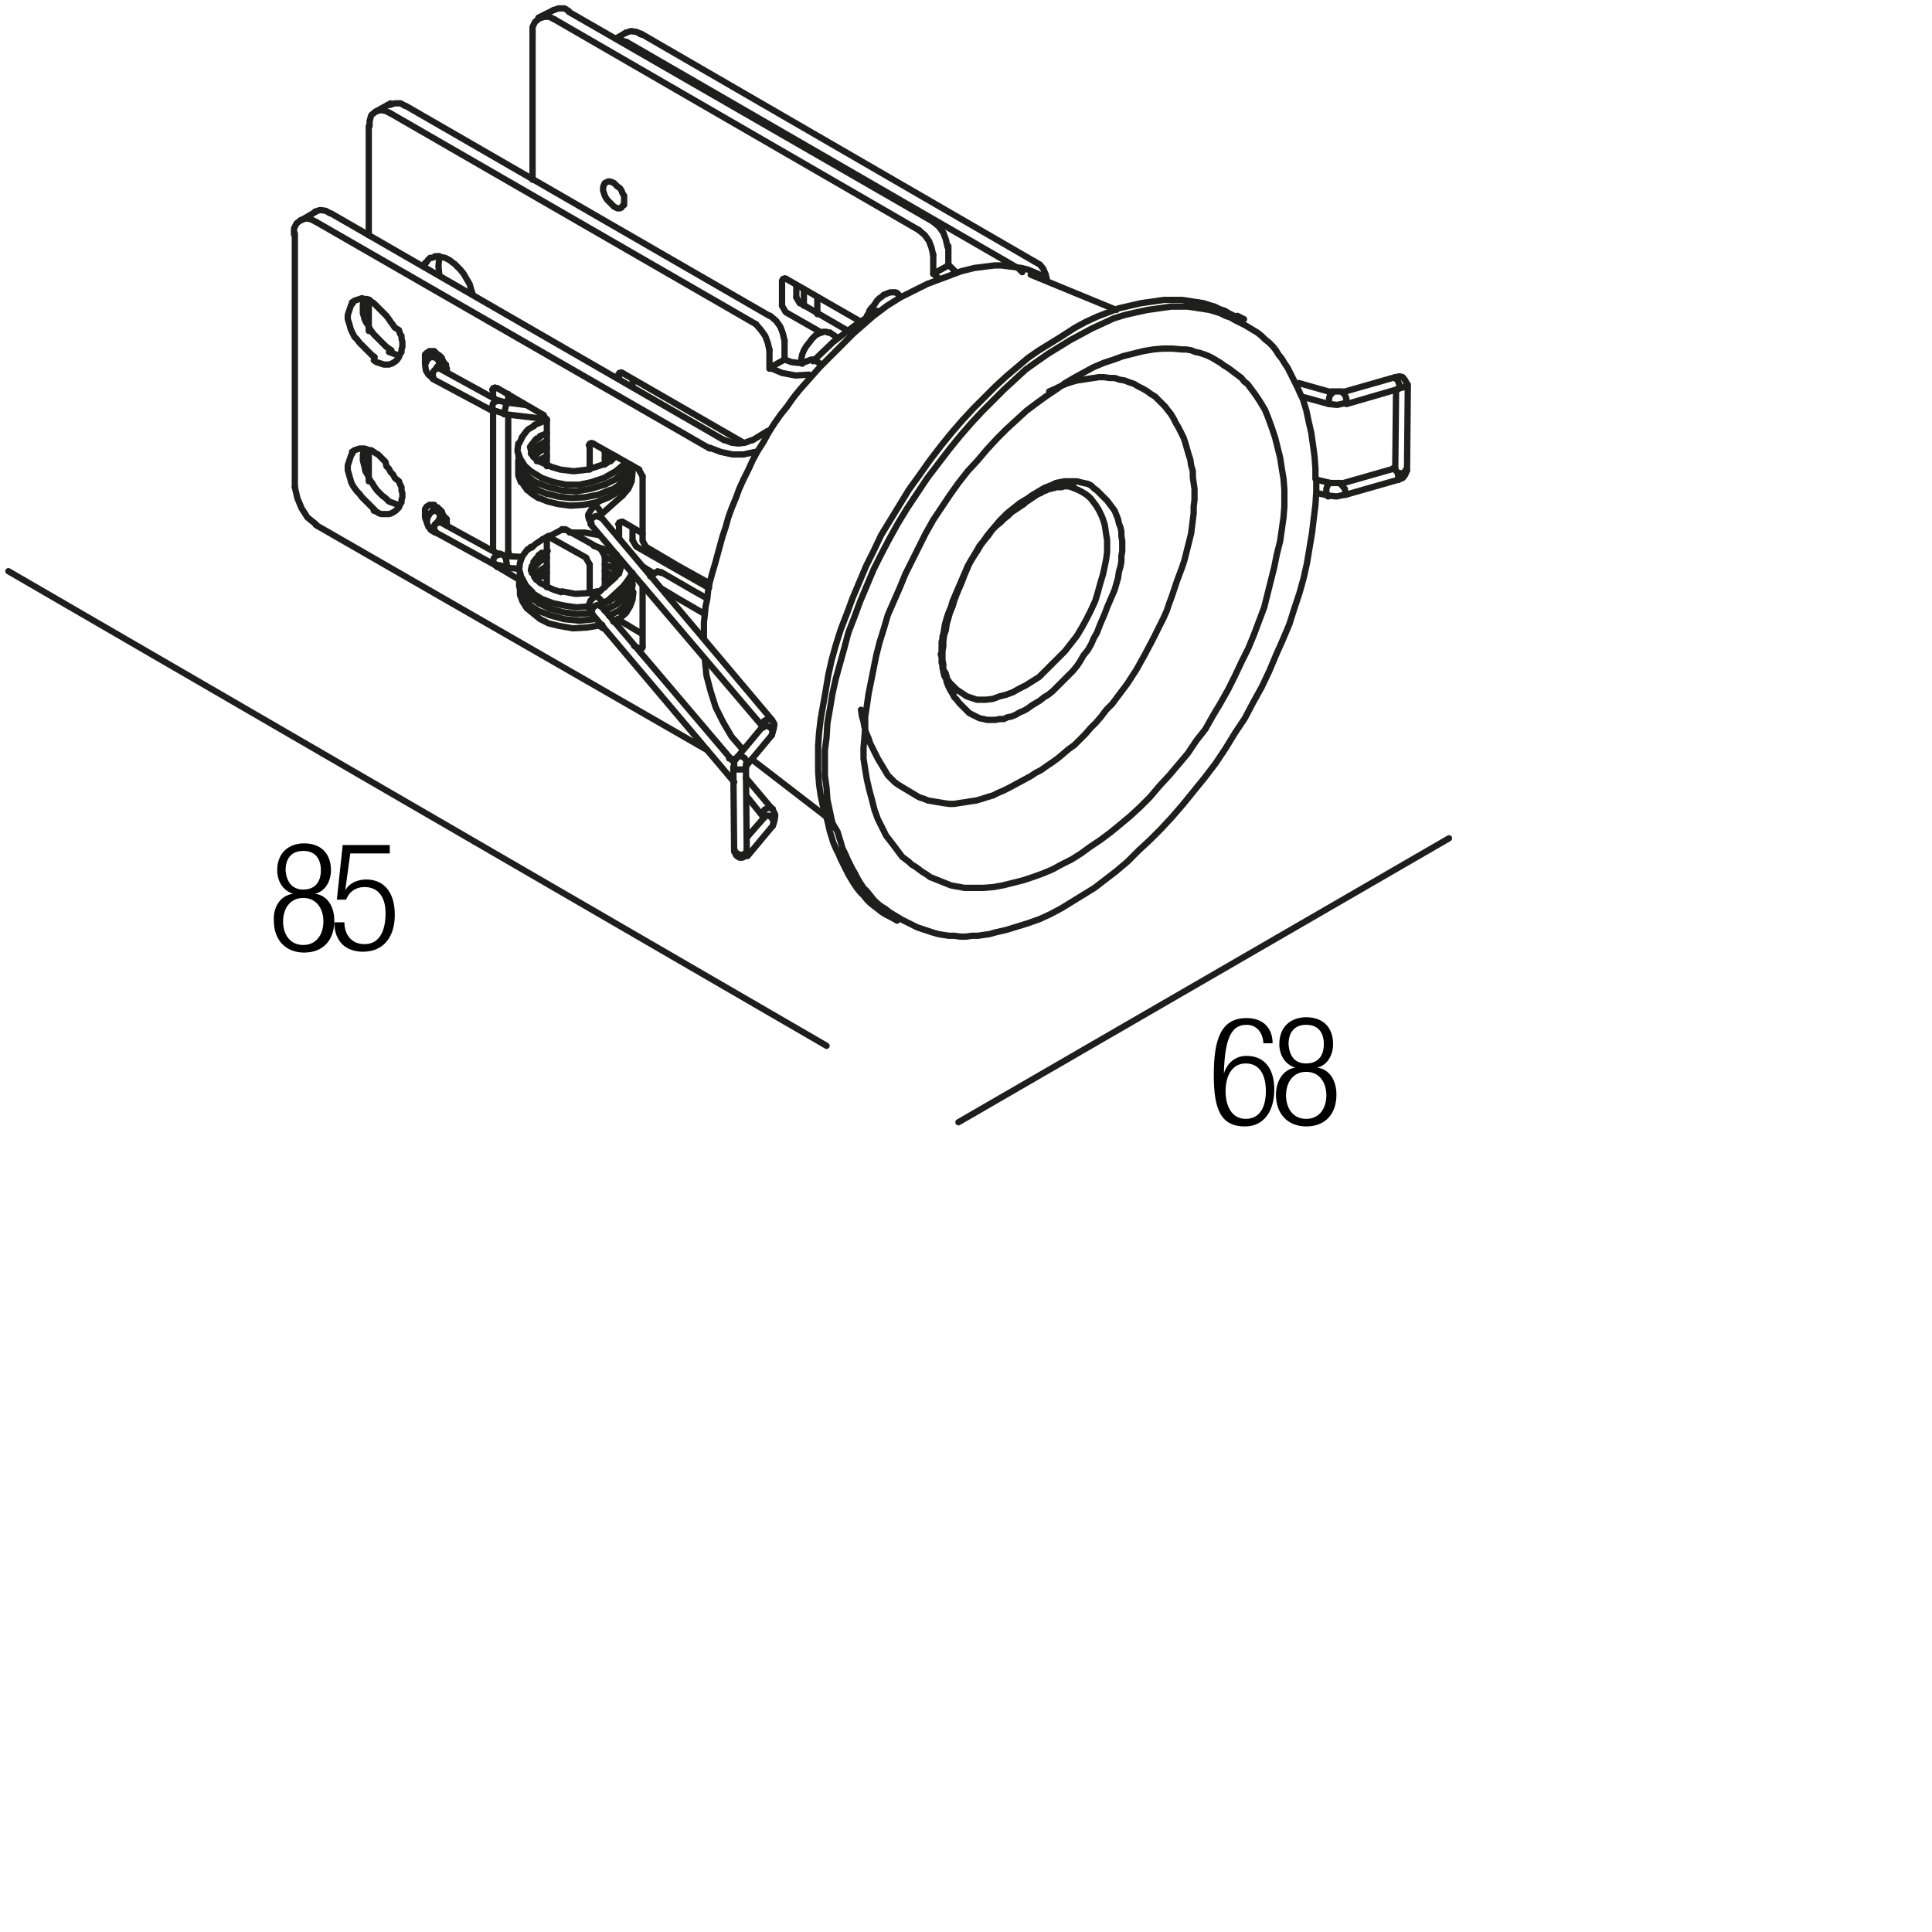 <?xml version="1.0" encoding="utf-8"?>
<!-- Generator: Adobe Illustrator 19.0.0, SVG Export Plug-In . SVG Version: 6.00 Build 0)  -->
<svg version="1.1" id="Livello_1" xmlns="http://www.w3.org/2000/svg" xmlns:xlink="http://www.w3.org/1999/xlink" x="0px" y="0px"
	 viewBox="0 0 230 230" enable-background="new 0 0 230 230" xml:space="preserve">
<g>
</g>
<g>
	<rect x="143.9" y="121" fill="none" width="47.3" height="36.7"/>
	<path d="M150.4,124.1c-0.1-1.2-0.8-2.1-2-2.1c-1.8,0-2.6,1.6-2.7,5.8l0,0c0.4-1.3,1.4-2.1,2.7-2.1c2.2,0,3.3,1.6,3.3,4
		c0,2.4-1.1,4.4-3.5,4.4c-2.9,0-3.7-2.1-3.7-6.1c0-4.2,0.8-6.8,3.9-6.8c2,0,3.1,1.2,3.1,3H150.4z M148.3,133.2
		c1.8,0,2.4-1.6,2.4-3.3s-0.6-3.3-2.4-3.3c-1.7,0-2.4,1.6-2.4,3.3S146.6,133.2,148.3,133.2z"/>
	<path d="M154.2,127.1L154.2,127.1c-1.3-0.4-1.9-1.6-1.9-2.8c0-2.1,1.4-3.2,3.2-3.2c1.9,0,3.2,1.1,3.2,3.2c0,1.2-0.6,2.5-1.9,2.8v0
		c1.6,0.2,2.3,1.7,2.3,3.2c0,2.4-1.4,3.8-3.6,3.8c-2.1,0-3.6-1.4-3.6-3.8C151.9,128.8,152.7,127.3,154.2,127.1z M155.5,133.2
		c1.6,0,2.4-1.3,2.4-2.8c0-1.5-0.8-2.8-2.4-2.8s-2.4,1.3-2.4,2.8C153.1,131.9,153.9,133.2,155.5,133.2z M155.5,126.6
		c1.4,0,2.1-0.9,2.1-2.3c0-1.4-0.7-2.3-2.1-2.3c-1.4,0-2.1,0.9-2.1,2.3C153.5,125.7,154.1,126.6,155.5,126.6z"/>
</g>
<g>
	<rect x="31.8" y="100.3" fill="none" width="47.3" height="36.7"/>
	<path d="M34.9,106.4L34.9,106.4c-1.3-0.4-1.9-1.6-1.9-2.8c0-2.1,1.4-3.2,3.2-3.2c1.9,0,3.2,1.1,3.2,3.2c0,1.2-0.6,2.5-1.9,2.8v0
		c1.6,0.2,2.3,1.7,2.3,3.2c0,2.4-1.4,3.8-3.6,3.8c-2.1,0-3.6-1.4-3.6-3.8C32.5,108.1,33.3,106.6,34.9,106.4z M36.1,112.5
		c1.6,0,2.4-1.3,2.4-2.8c0-1.5-0.8-2.8-2.4-2.8s-2.4,1.3-2.4,2.8C33.7,111.2,34.5,112.5,36.1,112.5z M36.1,105.9
		c1.4,0,2.1-0.9,2.1-2.3c0-1.4-0.7-2.3-2.1-2.3c-1.4,0-2.1,0.9-2.1,2.3C34.1,105,34.8,105.9,36.1,105.9z"/>
	<path d="M46.4,100.6v1h-4.7l-0.6,4.4l0,0c0.5-0.9,1.5-1.3,2.5-1.3c2,0,3.4,1.4,3.4,4.2c0,2.6-1.3,4.4-3.8,4.4c-2,0-3.4-1.2-3.4-3.5
		H41c0,1.4,0.8,2.6,2.4,2.6s2.5-1.3,2.5-3.7c0-1.8-0.8-3.1-2.5-3.1c-1,0-1.8,0.5-2.2,1.5h-1.1l0.7-6.5H46.4z"/>
</g>
<g>
	
		<line fill="none" stroke="#1E1E1C" stroke-width="0.75" stroke-linecap="round" stroke-linejoin="bevel" stroke-miterlimit="10" x1="95.5" y1="43.1" x2="95.5" y2="43.3"/>
	
		<path fill="none" stroke="#1E1E1C" stroke-width="0.75" stroke-linecap="round" stroke-linejoin="round" stroke-miterlimit="10" d="
		M98.8,39.6h-0.2l-0.2-0.1h-0.2h-0.2l-0.3,0.1l-0.4,0.2l-0.2,0.1L97,40l-0.3,0.3l-0.3,0.4L96,41.2l-0.3,0.5l-0.2,0.5l-0.1,0.5v0.3
		l-0.1,0.2 M106.8,34.9l-0.2-0.1h-0.2h-0.3H106l-0.3,0.1l-0.2,0.1l-0.3,0.1l-0.2,0.2l-0.3,0.2l-0.3,0.3l-0.2,0.3l-0.2,0.3l-0.3,0.3
		l-0.2,0.3l-0.1,0.3l-0.2,0.3"/>
	
		<path fill="none" stroke="#1E1E1C" stroke-width="0.75" stroke-linecap="round" stroke-linejoin="bevel" stroke-miterlimit="10" d="
		M76.3,4.1l-0.5-0.3l-0.7-0.1l-0.6,0.2 M74.6,5l-1-0.3"/>
	
		<path fill="none" stroke="#1E1E1C" stroke-width="0.75" stroke-linecap="round" stroke-linejoin="round" stroke-miterlimit="10" d="
		M123.1,31.1L76.3,4 M121.5,32.1L74.6,5 M97.3,37.4v-2 M95.7,36.4v-2"/>
	
		<polyline fill="none" stroke="#1E1E1C" stroke-width="0.75" stroke-linecap="round" stroke-linejoin="bevel" stroke-miterlimit="10" points="
		124.6,33.4 124.5,32.7 124.2,32 123.8,31.5 123.1,31.1 	"/>
	
		<path fill="none" stroke="#1E1E1C" stroke-width="0.75" stroke-linecap="round" stroke-linejoin="round" stroke-miterlimit="10" d="
		M89.6,52.4l1.8-1.1 M84.2,89.3L37.6,62.5"/>
	
		<polyline fill="none" stroke="#1E1E1C" stroke-width="0.75" stroke-linecap="round" stroke-linejoin="bevel" stroke-miterlimit="10" points="
		35.1,58 35.4,59.3 35.9,60.5 36.6,61.6 37.6,62.4 	"/>
	
		<line fill="none" stroke="#1E1E1C" stroke-width="0.75" stroke-linecap="round" stroke-linejoin="round" stroke-miterlimit="10" x1="35.1" y1="58" x2="35.1" y2="27.8"/>
	
		<path fill="none" stroke="#1E1E1C" stroke-width="0.75" stroke-linecap="round" stroke-linejoin="bevel" stroke-miterlimit="10" d="
		M37.6,26.4L37,26.1L36.4,26l-0.6,0.2l-0.5,0.4l-0.3,0.6v0.7 M39.3,25.4l-0.5-0.3l-0.7-0.1l-0.6,0.2"/>
	
		<path fill="none" stroke="#1E1E1C" stroke-width="0.75" stroke-linecap="round" stroke-linejoin="round" stroke-miterlimit="10" d="
		M39.4,25.4l46.8,27 M37.6,26.4l46.9,27 M59.1,67.4l2.7,1.6 M65.1,69.9v-5.6 M65.5,64l4.3,2.4 M70.2,67.2v3.4 M71.5,74.6l0.3,0.2
		 M75.5,76.9l0.6,0.3 M76.5,77v-7.3 M78.8,70.1l2,1.2l3.1,1.8 M84.4,69.4l-3.6-2l-3.9-2.3 M76.5,64.3v-7.6 M76.1,55.9l-5.5-3.1
		 M70.2,53.1v2.8 M65.1,55.5v-5.4 M64.7,49.4l-5.5-3.2 M58.7,46.4v0.8 M58.7,49v16.5 M78.7,68.1l3.8,2.2l1.6,0.9 M72,53.6v1.7
		 M60.5,46.9v0.9 M60.5,49.4v16.4 M64.5,68.5l0.6,0.3 M67.3,63l4.3,2.4 M72,66.2v3.7 M73.5,73.7l3,1.8"/>
	
		<line fill="none" stroke="#1E1E1C" stroke-width="0.75" stroke-linecap="round" stroke-linejoin="bevel" stroke-miterlimit="10" x1="46.3" y1="59.7" x2="47.4" y2="60.1"/>
	
		<path fill="none" stroke="#1E1E1C" stroke-width="0.75" stroke-linecap="round" stroke-linejoin="round" stroke-miterlimit="10" d="
		M43.4,53.4l-0.1,0.3l-0.1,0.4v0.3v0.4l0.1,0.4l0.1,0.4l0.1,0.5l0.3,0.5l0.2,0.5l0.3,0.4l0.3,0.5l0.3,0.4l0.3,0.3l0.3,0.3l0.4,0.3
		l0.3,0.3 M44.5,60.8l0.3,0.1l0.3,0.2l0.3,0.1h0.3h0.3h0.3l0.3-0.1l0.2-0.1l0.3-0.2l0.2-0.2l0.2-0.2l0.1-0.3l0.2-0.3v-0.3l0.1-0.3
		V59v-0.3l-0.1-0.3V58l-0.2-0.4l-0.1-0.3L47,56.9l-0.2-0.4l-0.3-0.3l-0.2-0.4l-0.3-0.3L45.9,55l-0.3-0.3l-0.3-0.3l-0.3-0.3L44.8,54
		l-0.3-0.2l-0.3-0.2L44,53.6l-0.3-0.1l-0.3-0.1h-0.3h-0.3l-0.3,0.1l-0.3,0.1l-0.3,0.2L42,53.9l-0.2,0.3l-0.1,0.3l-0.1,0.3l-0.1,0.3
		l-0.1,0.3v0.3v0.3l0.1,0.3l0.1,0.4l0.1,0.3l0.1,0.4l0.2,0.4l0.2,0.3l0.3,0.4l0.3,0.3l0.3,0.4l0.3,0.3l0.3,0.3l0.3,0.3l0.3,0.3
		l0.3,0.3L44.5,60.8z"/>
	
		<line fill="none" stroke="#1E1E1C" stroke-width="0.75" stroke-linecap="round" stroke-linejoin="bevel" stroke-miterlimit="10" x1="53" y1="61.6" x2="53.2" y2="61.8"/>
	
		<polyline fill="none" stroke="#1E1E1C" stroke-width="0.75" stroke-linecap="round" stroke-linejoin="round" stroke-miterlimit="10" points="
		53.2,62.6 53.2,62.5 53.2,62.2 53.1,61.9 52.9,61.6 52.7,61.2 52.6,60.9 52.3,60.6 52.1,60.5 51.8,60.3 51.7,60.1 51.4,60.1 
		51.1,60.1 51,60.2 50.8,60.3 50.6,60.6 50.6,60.7 50.6,61.1 50.6,61.2 50.6,61.5 50.6,61.6 50.7,61.9 	"/>
	
		<line fill="none" stroke="#1E1E1C" stroke-width="0.75" stroke-linecap="round" stroke-linejoin="bevel" stroke-miterlimit="10" x1="46.3" y1="41.9" x2="47.4" y2="42.3"/>
	
		<path fill="none" stroke="#1E1E1C" stroke-width="0.75" stroke-linecap="round" stroke-linejoin="round" stroke-miterlimit="10" d="
		M43.4,35.6l-0.1,0.3l-0.1,0.3v0.3v0.3V37v0.3l0.1,0.3l0.1,0.4l0.2,0.4l0.2,0.3l0.2,0.4l0.2,0.3l0.3,0.4l0.3,0.3l0.3,0.3l0.3,0.3
		l0.3,0.3l0.3,0.3l0.3,0.2l0.3,0.2 M44.5,42.9l0.3,0.2l0.3,0.1l0.3,0.1l0.3,0.1h0.3h0.3l0.3-0.1l0.2-0.1l0.3-0.2l0.2-0.2l0.2-0.3
		l0.1-0.3l0.2-0.3v-0.3l0.1-0.3v-0.3v-0.3l-0.1-0.4v-0.3l-0.2-0.3l-0.1-0.4L47,39l-0.2-0.3l-0.3-0.4l-0.2-0.3l-0.3-0.4l-0.3-0.3
		l-0.3-0.3l-0.3-0.3l-0.3-0.3l-0.3-0.3l-0.3-0.2l-0.3-0.1L44,35.7l-0.3-0.1h-0.3l-0.3-0.1l-0.3,0.1l-0.3,0.1l-0.3,0.1l-0.3,0.2
		L42,36.1l-0.2,0.2l-0.1,0.3l-0.1,0.3l-0.1,0.3l-0.1,0.3v0.3V38l0.1,0.3l0.1,0.3l0.1,0.4l0.1,0.3l0.2,0.4l0.2,0.4l0.3,0.3l0.3,0.4
		l0.3,0.3l0.3,0.3l0.3,0.3l0.3,0.3l0.3,0.3l0.3,0.2L44.5,42.9z"/>
	
		<line fill="none" stroke="#1E1E1C" stroke-width="0.75" stroke-linecap="round" stroke-linejoin="bevel" stroke-miterlimit="10" x1="52.8" y1="43.2" x2="53.1" y2="43.4"/>
	
		<polyline fill="none" stroke="#1E1E1C" stroke-width="0.75" stroke-linecap="round" stroke-linejoin="round" stroke-miterlimit="10" points="
		53.2,44.3 53.2,44.2 53.2,43.9 53.1,43.6 52.9,43.3 52.7,42.9 52.6,42.6 52.3,42.3 52.1,42.2 51.8,42 51.7,41.8 51.4,41.8 
		51.1,41.8 51,41.9 50.8,42 50.6,42.2 50.6,42.4 50.6,42.7 50.6,43 50.6,43.3 	"/>
	
		<path fill="none" stroke="#1E1E1C" stroke-width="0.75" stroke-linecap="round" stroke-linejoin="bevel" stroke-miterlimit="10" d="
		M78.7,68.2l-0.3-0.1 M76.1,77.2l0.3,0.1l0.1-0.3 M72,66.2l-0.4-0.7 M70.2,67.2l-0.4-0.7 M67.2,63.1L66.9,63 M65.5,64l-0.3-0.1
		l-0.2,0.3 M60.5,65.7l0.2,0.5 M59,67.3l0.2,0.2 M59.1,46.2l-0.3-0.1l-0.2,0.3 M65.1,50.1l-0.4-0.7 M70.6,52.8l-0.3-0.1l-0.2,0.3
		 M76.5,56.7L76.1,56 M76.5,64.4l0.4,0.7 M86.3,52.4l0.8,0.3l0.8,0.1l0.8-0.1l0.8-0.3 M86.8,90.3l0.8,0.1 M84.5,53.3l1.3,0.5
		l1.4,0.3h1.3l1.4-0.3 M121.7,32.4l-0.3-0.3 M112.8,29.4l-0.2-0.9l-0.3-0.8l-0.5-0.7l-0.7-0.6 M111.1,30.4l-0.2-0.9l-0.3-0.8
		l-0.5-0.7l-0.7-0.6"/>
	
		<path fill="none" stroke="#1E1E1C" stroke-width="0.75" stroke-linecap="round" stroke-linejoin="round" stroke-miterlimit="10" d="
		M111.1,26.4l-43.4-25 M109.4,27.4L66,2.3"/>
	
		<path fill="none" stroke="#1E1E1C" stroke-width="0.75" stroke-linecap="round" stroke-linejoin="bevel" stroke-miterlimit="10" d="
		M67.7,1.3l-0.5-0.3L66.5,1l-0.6,0.2 M66,2.3l-0.6-0.3L64.8,2l-0.6,0.2l-0.5,0.4l-0.3,0.6v0.7"/>
	
		<path fill="none" stroke="#1E1E1C" stroke-width="0.75" stroke-linecap="round" stroke-linejoin="round" stroke-miterlimit="10" d="
		M63.4,3.8v17.6 M100.8,39.3l-5.5-3.2 M94.8,35.4v-1.4 M97.8,39.6l-4.2-2.4 M93.1,36.4v-2.9 M93.6,33.2l8.7,5 M71.8,22.5v-0.2
		l0.1-0.3l0.1-0.2l0.2-0.1l0.2-0.1h0.2l0.3,0.1l0.2,0.1l0.2,0.2l0.2,0.2l0.3,0.2l0.2,0.3l0.1,0.3l0.2,0.3v0.3v0.3v0.2v0.3l-0.2,0.1
		l-0.1,0.2l-0.2,0.1h-0.3l-0.2-0.1l-0.2-0.1l-0.2-0.2L72.5,24l-0.2-0.2l-0.2-0.3L72,23.3L71.9,23l-0.1-0.3V22.5z M111.1,32.6l1.8-1
		v-2.3 M111.1,32.6v-2.3"/>
	
		<path fill="none" stroke="#1E1E1C" stroke-width="0.75" stroke-linecap="round" stroke-linejoin="bevel" stroke-miterlimit="10" d="
		M93.6,33.2l-0.3-0.1l-0.2,0.3 M93.1,36.4l0.4,0.7 M94.8,35.4l0.4,0.7"/>
	
		<path fill="none" stroke="#1E1E1C" stroke-width="0.75" stroke-linecap="round" stroke-linejoin="round" stroke-miterlimit="10" d="
		M43.9,57.3v-3.7 M43.9,39.4v-3.7 M43.9,28V15"/>
	
		<path fill="none" stroke="#1E1E1C" stroke-width="0.75" stroke-linecap="round" stroke-linejoin="bevel" stroke-miterlimit="10" d="
		M46.5,13.5l-0.6-0.3l-0.6-0.1l-0.6,0.2l-0.5,0.4L44,14.4V15 M48.2,12.6l-0.5-0.3L47,12.3l-0.6,0.2"/>
	
		<path fill="none" stroke="#1E1E1C" stroke-width="0.75" stroke-linecap="round" stroke-linejoin="round" stroke-miterlimit="10" d="
		M46.5,13.5L90,38.6 M48.3,12.6l43.3,25"/>
	
		<path fill="none" stroke="#1E1E1C" stroke-width="0.75" stroke-linecap="round" stroke-linejoin="bevel" stroke-miterlimit="10" d="
		M91.6,41.7l-0.2-0.9l-0.3-0.8l-0.5-0.7L90,38.6 M93.4,40.6l-0.2-0.9l-0.3-0.8l-0.5-0.7l-0.7-0.6"/>
	
		<path fill="none" stroke="#1E1E1C" stroke-width="0.75" stroke-linecap="round" stroke-linejoin="round" stroke-miterlimit="10" d="
		M91.6,43.8l1.8-1v-2.3 M91.6,41.6v2.3"/>
	
		<polyline fill="none" stroke="#1E1E1C" stroke-width="0.75" stroke-linecap="round" stroke-linejoin="bevel" stroke-miterlimit="10" points="
		52.3,30.5 52.2,31.7 52.3,32.8 	"/>
	
		<polyline fill="none" stroke="#1E1E1C" stroke-width="0.75" stroke-linecap="round" stroke-linejoin="round" stroke-miterlimit="10" points="
		56.3,35.1 56.1,34.5 55.9,33.8 55.6,33.3 55.2,32.6 54.8,32.1 54.3,31.6 54.1,31.4 53.8,31.2 53.7,31.1 53.4,30.9 53,30.7 
		52.5,30.6 52.2,30.5 52.1,30.5 51.8,30.5 51.7,30.6 51.4,30.7 51.2,30.7 51.1,30.8 50.9,31 50.8,31.2 50.6,31.3 50.6,31.6 
		50.5,31.7 	"/>
	
		<path fill="none" stroke="#1E1E1C" stroke-width="0.75" stroke-linecap="round" stroke-linejoin="bevel" stroke-miterlimit="10" d="
		M74.1,44.4l-0.3-0.1l-0.2,0.3 M75.3,64.3l0.4,0.7 M74.1,62.2l-0.3-0.1l-0.2,0.3 M104.4,37l-2.7,1.8l-2.5,1.9l-2.4,2.3"/>
	
		<path fill="none" stroke="#1E1E1C" stroke-width="0.75" stroke-linecap="round" stroke-linejoin="round" stroke-miterlimit="10" d="
		M96.8,42.8l0.7,0.4 M76.5,63.5l-2.4-1.4 M73.7,62.3v1.8 M76.6,67.5l1.3,0.8 M88.5,52.7l-14.4-8.3 M73.7,44.7v0.4 M75.3,62.8v1.5
		 M75.8,65.1l8.6,4.9 M75.3,45.1v1"/>
	
		<path fill="none" stroke="#1E1E1C" stroke-width="0.75" stroke-linecap="round" stroke-linejoin="bevel" stroke-miterlimit="10" d="
		M91.7,43.8l1.4,0.6l1.6,0.3l1.6-0.1 M93.4,42.8l0.8,0.3l0.8,0.1l0.8-0.1l0.8-0.3"/>
	
		<line fill="none" stroke="#1E1E1C" stroke-width="0.75" stroke-linecap="round" stroke-linejoin="round" stroke-miterlimit="10" x1="111.6" y1="33" x2="111.1" y2="32.6"/>
	
		<path fill="none" stroke="#1E1E1C" stroke-width="0.75" stroke-linecap="round" stroke-linejoin="bevel" stroke-miterlimit="10" d="
		M113.7,32.3l-0.8-0.8 M52.2,62l0.2-0.5l-0.1-0.4l-0.4-0.3 M51.9,60.8h-0.4 M52.3,62.2l-0.3,0.1 M52,62.2l-0.3,0.3L51.7,63l0.2,0.4
		 M59.5,66l-0.3,0.1 M59.1,66.1l-0.3,0.3l-0.1,0.4l0.2,0.4"/>
	
		<line fill="none" stroke="#1E1E1C" stroke-width="0.75" stroke-linecap="round" stroke-linejoin="round" stroke-miterlimit="10" x1="60.1" y1="66.3" x2="60.2" y2="66.2"/>
	
		<path fill="none" stroke="#1E1E1C" stroke-width="0.75" stroke-linecap="round" stroke-linejoin="bevel" stroke-miterlimit="10" d="
		M60.2,66.3l0.2,1.3 M73.4,66l0.1,0.3 M71.6,72.2l0.1-0.4l-0.2-0.4l-0.3-0.3l-0.4-0.1 M70.7,71.1L70.7,71.1 M71.5,72.2l-0.3-0.2
		l-0.3,0.1l-0.3,0.2 M70.6,72.4l-0.2,0.3l0.1,0.4 M92,96.3l-0.3-0.2l-0.3,0.1L91,96.4 M91,96.4l-0.2,0.4l0.1,0.4 M92,98.3l0.1-0.5
		l-0.2-0.4l-0.3-0.3H91"/>
	
		<line fill="none" stroke="#1E1E1C" stroke-width="0.75" stroke-linecap="round" stroke-linejoin="round" stroke-miterlimit="10" x1="91" y1="97.3" x2="91" y2="97.3"/>
	
		<path fill="none" stroke="#1E1E1C" stroke-width="0.75" stroke-linecap="round" stroke-linejoin="bevel" stroke-miterlimit="10" d="
		M91.1,97.2L91,97.3 M88.9,101.9l0.2-0.4l-0.2-0.4 M87.5,101.4l0.4,0.3l0.5,0.1l0.4-0.3"/>
	
		<polyline fill="none" stroke="#1E1E1C" stroke-width="0.75" stroke-linecap="round" stroke-linejoin="round" stroke-miterlimit="10" points="
		88.8,91.2 88.8,91.3 88.8,91.4 88.8,91.5 88.7,91.5 88.7,91.6 88.6,91.6 88.5,91.6 88.5,91.6 88.4,91.6 88.4,91.6 88.3,91.6 
		88.2,91.6 88.1,91.6 88,91.6 87.9,91.6 87.9,91.6 87.8,91.6 87.7,91.6 87.7,91.6 87.6,91.6 87.5,91.6 87.5,91.5 87.4,91.5 
		87.4,91.4 87.4,91.4 87.4,91.3 	"/>
	
		<path fill="none" stroke="#1E1E1C" stroke-width="0.75" stroke-linecap="round" stroke-linejoin="bevel" stroke-miterlimit="10" d="
		M88.8,91l0.1-0.4l-0.3-0.4L88.2,90l-0.4,0.1 M91.9,87.5L92,87l-0.3-0.4l-0.4-0.2l-0.4,0.1 M90.9,86.6L90.9,86.6 M91.9,85.8
		l-0.4-0.2L91,85.8l-0.3,0.3l0.1,0.4 M71.4,61.6L71,61.4l-0.4,0.2l-0.3,0.3l0.1,0.4 M71.4,61.4l0.1-0.4l-0.2-0.4L71,60.3h-0.5
		 M60.3,48l-0.3,1.3 M59.4,47.7L59,47.8L58.7,48l-0.1,0.4l0.1,0.4 M52.3,43.8l-0.4,0.1l-0.3,0.3l-0.1,0.4l0.1,0.4 M52.2,43.7
		l0.1-0.4l-0.1-0.4l-0.3-0.3l-0.4-0.1"/>
	
		<path fill="none" stroke="#1E1E1C" stroke-width="0.75" stroke-linecap="round" stroke-linejoin="round" stroke-miterlimit="10" d="
		M158.4,57.5L158.4,57.5h-0.2v0.1l-0.1,0.1l-0.1,0.2l-0.1,0.3v0.3v0.3l0.1,0.1v0.1l0.1,0.1 M159.6,57.6L159.6,57.6"/>
	
		<path fill="none" stroke="#1E1E1C" stroke-width="0.75" stroke-linecap="round" stroke-linejoin="bevel" stroke-miterlimit="10" d="
		M160.2,58.9l-0.1-0.7l-0.5-0.6 M166.5,57.1l-0.1-0.8l-0.5-0.6 M166.7,56.4l0.4-0.1l0.3-0.4 M166.6,46.2l0.6-0.1l0.3-0.4
		 M166.5,46.3l0.1-0.5l-0.2-0.5l-0.3-0.3 M160.2,48l0.1-0.5l-0.2-0.5l-0.3-0.3 M158.6,46.8l-0.3,0.3l-0.1,0.5l0.1,0.5 M83.9,78.4
		l0.2,2l0.5,1.9l0.6,1.9l0.9,1.8l1,1.7l1.3,1.5"/>
	
		<path fill="none" stroke="#1E1E1C" stroke-width="0.75" stroke-linecap="round" stroke-linejoin="round" stroke-miterlimit="10" d="
		M83.8,76v-0.2V75v-0.9l0.1-0.9l0.1-1l0.2-0.9l0.1-1l0.2-1l0.3-1.1l0.3-1l0.3-1.1l0.3-1.1l0.3-1.1l0.4-1.2l0.3-1.1l0.4-1.1l0.5-1.2
		l0.4-1.1l0.5-1.1l0.6-1.2l0.5-1.1l0.6-1.1l0.7-1.1l0.6-1.1l0.7-1.1l0.7-1l0.8-1l0.7-1l0.8-1l0.8-0.9l0.8-0.9l0.8-0.9l0.8-0.8
		l0.8-0.8l0.8-0.8l0.8-0.8l0.8-0.8l0.8-0.7l0.8-0.7l0.8-0.7l0.8-0.6l0.8-0.6l0.8-0.5l0.8-0.5l0.8-0.4l0.8-0.4l0.8-0.4l0.8-0.4
		l0.8-0.3l0.8-0.3l0.8-0.3l0.8-0.3l0.8-0.3l0.8-0.2l0.8-0.2l0.8-0.1l0.8-0.1l0.8-0.1h0.8l0.8,0.1l0.8,0.1l0.8,0.1l0.8,0.2l0.7,0.3
		l0.7,0.3 M106.1,109.2l-0.6-0.3l-0.5-0.3l-0.5-0.4l-0.4-0.3l-0.5-0.4l-0.4-0.4l-0.4-0.5l-0.4-0.4l-0.4-0.5l-0.4-0.6l-0.3-0.5
		l-0.3-0.5l-0.3-0.6l-0.3-0.6l-0.3-0.6l-0.3-0.7l-0.3-0.6l-0.3-0.7l-0.4-1.3l-0.3-1.3L98,96.1l-0.3-1.4l-0.2-1.4l-0.1-1.5v-1.4v-1.6
		l0.1-1.5l0.2-1.7l0.3-1.7l0.3-1.7l0.3-1.8l0.4-1.8l0.5-1.8l0.6-1.9l0.7-1.8l0.7-1.9l0.8-1.9l0.8-1.9l0.9-1.8l0.9-1.9l1.1-1.8
		l1.1-1.8l1.1-1.8l1.3-1.8l1.2-1.7l1.3-1.7l1.3-1.6l1.3-1.5l1.3-1.4l1.3-1.3l1.3-1.3l1.3-1.2l1.3-1.1l1.3-1.1l1.3-0.9l1.3-0.8
		l1.3-0.8L128,39l1.3-0.7l1.3-0.6l1.3-0.5l1.3-0.5l1.3-0.3l1.3-0.3l0.7-0.1l0.7-0.1l0.7-0.1l0.7-0.1h0.7h0.7h0.7l0.7,0.1l0.6,0.1
		l0.7,0.1l0.6,0.1l0.6,0.2l0.7,0.2l0.6,0.3l0.6,0.2l0.5,0.3l0.6,0.3l0.5,0.3 M156.7,57v1.5l-0.1,1.6l-0.2,1.6l-0.2,1.7l-0.3,1.8
		l-0.3,1.8l-0.4,1.8l-0.5,1.8l-0.6,1.8l-0.6,1.9l-0.8,1.9l-0.8,1.8l-0.8,1.9l-0.9,1.9l-1,1.8l-1,1.9l-1.2,1.8l-1.1,1.8l-1.2,1.8
		l-1.3,1.7l-1.3,1.6l-1.3,1.6l-1.3,1.5l-1.3,1.4l-1.3,1.3l-1.4,1.3l-1.3,1.3l-1.3,1.1l-1.3,1l-1.3,1l-1.3,0.8l-1.3,0.8l-1.3,0.8
		l-1.3,0.7l-1.3,0.6l-1.4,0.5l-1.3,0.4l-1.3,0.4l-1.3,0.3l-0.7,0.2l-0.7,0.1l-0.7,0.1h-0.7l-0.7,0.1h-0.7l-0.7-0.1h-0.6l-0.7-0.1
		l-0.6-0.1l-0.7-0.2l-0.6-0.2l-0.6-0.2l-0.6-0.2l-0.6-0.3l-0.6-0.3l-0.6-0.3l-0.5-0.3l-0.5-0.3l-0.5-0.3l-0.5-0.4l-0.5-0.3l-0.5-0.4
		l-0.4-0.4l-0.4-0.5l-0.4-0.5l-0.4-0.4l-0.4-0.6l-0.3-0.5l-0.3-0.6l-0.3-0.5l-0.3-0.6l-0.3-0.6l-0.3-0.7l-0.3-0.6l-0.2-0.7l-0.4-1.3
		L99.1,98l-0.3-1.4l-0.3-1.4l-0.1-1.4l-0.2-1.5v-1.5v-1.5l0.2-1.5l0.1-1.7l0.3-1.7l0.3-1.8l0.4-1.8L100,79l0.5-1.8l0.5-1.9l0.7-1.8
		l0.7-1.9l0.8-1.9l0.8-1.9l0.9-1.8l1-1.9l1-1.8l1.1-1.8l1.2-1.8l1.2-1.8l1.3-1.7l1.3-1.7l1.3-1.6l1.3-1.5l1.3-1.4l1.3-1.3l1.3-1.3
		l1.3-1.2l1.3-1.2l1.4-1l1.3-0.9l1.3-0.8l1.3-0.8l1.3-0.7l1.3-0.7l1.3-0.6l1.3-0.6l1.3-0.4l1.3-0.3l1.4-0.3l0.7-0.1l0.7-0.1l0.7-0.1
		l0.7-0.1h0.7h0.6h0.7l0.7,0.1l0.6,0.1l0.7,0.1l0.6,0.1l0.7,0.2l0.6,0.2l0.6,0.3l0.6,0.2l0.5,0.3l0.6,0.3l0.6,0.3l0.5,0.3l0.5,0.3
		l0.5,0.3l0.5,0.4l0.4,0.4l0.5,0.4l0.4,0.4l0.4,0.5l0.3,0.5l0.4,0.5l0.3,0.5l0.4,0.6l0.3,0.6l0.3,0.6l0.3,0.6l0.3,0.6l0.3,0.7
		l0.3,0.6l0.4,1.3l0.3,1.4l0.3,1.3l0.2,1.4l0.2,1.5l0.1,1.4V57z M133.6,65v0.6l-0.1,0.6v0.6l-0.1,0.6l-0.2,0.7l-0.1,0.7l-0.2,0.7
		l-0.2,0.7l-0.3,0.7l-0.3,0.7l-0.3,0.7l-0.3,0.8l-0.3,0.7l-0.3,0.7l-0.3,0.8l-0.4,0.7l-0.3,0.7l-0.4,0.7l-0.5,0.6l-0.4,0.7l-0.4,0.6
		l-0.5,0.6l-0.5,0.5l-0.5,0.5l-0.5,0.5l-0.5,0.5l-0.4,0.4l-0.5,0.4l-0.5,0.3l-0.5,0.4l-0.5,0.3l-0.5,0.3l-0.4,0.3l-0.5,0.3l-0.5,0.2
		l-0.5,0.3l-0.5,0.2l-0.5,0.1l-0.4,0.2H119l-0.5,0.1H118h-0.5l-0.4-0.1l-0.5-0.1l-0.4-0.2l-0.4-0.2l-0.4-0.2l-0.3-0.3l-0.3-0.3
		l-0.3-0.3l-0.3-0.3l-0.3-0.4l-0.3-0.3l-0.2-0.4l-0.3-0.5l-0.2-0.4l-0.2-0.5l-0.1-0.5l-0.2-0.5l-0.1-0.5v-0.6l-0.1-0.5v-0.6v-0.5
		l0.1-0.6v-0.6l0.1-0.7l0.2-0.6l0.1-0.7l0.2-0.7l0.2-0.7l0.3-0.7l0.2-0.7l0.3-0.8l0.3-0.7l0.3-0.7l0.3-0.8l0.3-0.7l0.3-0.7l0.4-0.7
		l0.4-0.7l0.4-0.7l0.5-0.6l0.4-0.6l0.5-0.6l0.5-0.6L119,62l0.5-0.5l0.4-0.4l0.5-0.4l0.5-0.4l0.5-0.4l0.5-0.3l0.5-0.3l0.4-0.3
		l0.5-0.3l0.5-0.3l0.5-0.3l0.5-0.2l0.5-0.2l0.4-0.2l0.5-0.1l0.5-0.1h0.5h0.5h0.5l0.4,0.1l0.4,0.1l0.5,0.1l0.4,0.2l0.3,0.3l0.4,0.3
		l0.3,0.3l0.3,0.3l0.3,0.3l0.3,0.3l0.3,0.4l0.3,0.4l0.3,0.4l0.2,0.5l0.2,0.5l0.1,0.5l0.2,0.5l0.1,0.5v0.5l0.1,0.6V65z M131.8,64.8
		v0.9l-0.1,0.8l-0.2,1l-0.2,0.9l-0.3,1l-0.3,1.1l-0.3,1l-0.5,1.1l-0.5,1l-0.6,1.1l-0.6,1l-0.7,0.9l-0.7,0.9l-0.8,0.8l-0.8,0.8
		l-0.8,0.8l-0.7,0.7l-0.8,0.5l-0.8,0.5l-0.8,0.4l-0.7,0.4l-0.8,0.3l-0.8,0.2l-0.8,0.3l-0.8,0.1h-0.8h-0.3l-0.3-0.1l-0.3-0.1
		l-0.3-0.1l-0.3-0.1l-0.3-0.2l-0.3-0.2l-0.3-0.2l-0.3-0.2l-0.3-0.3l-0.3-0.3l-0.3-0.3 M127.3,57.9l0.5,0.2l0.5,0.2l0.4,0.2l0.5,0.3
		l0.4,0.3l0.3,0.3l0.3,0.4l0.3,0.4l0.3,0.5l0.3,0.6l0.2,0.5l0.2,0.6l0.1,0.6l0.1,0.7l0.1,0.6v0.6 M98.8,39.6l0.9,0.6 M106.8,34.9
		l0.3,0.3 M74.5,3.9l-1.2,0.7 M124.6,33.1v0.3 M35.9,26.2l1.7-1 M77.4,68.6l0.9-0.6 M65.3,63.9l1.7-0.9 M65.9,1.2l-1.8,0.9
		 M44.7,13.3l1.8-1 M51.6,60.7l0.5-0.3 M52.9,61.6L52.3,62"/>
	
		<path fill="none" stroke="#1E1E1C" stroke-width="0.75" stroke-linecap="round" stroke-linejoin="bevel" stroke-miterlimit="10" d="
		M51.6,60.8l-0.4,0.3l-0.3,0.5l-0.1,0.6l0.2,0.5l0.3,0.4l0.5,0.3 M52.3,62.1L52.3,62.1"/>
	
		<path fill="none" stroke="#1E1E1C" stroke-width="0.75" stroke-linecap="round" stroke-linejoin="round" stroke-miterlimit="10" d="
		M52.2,62L52.2,62 M59,67.3l-7.1-3.9 M52.3,62.1l7.1,3.9"/>
	
		<line fill="none" stroke="#1E1E1C" stroke-width="0.75" stroke-linecap="round" stroke-linejoin="bevel" stroke-miterlimit="10" x1="59" y1="67.2" x2="60.4" y2="67.5"/>
	
		<path fill="none" stroke="#1E1E1C" stroke-width="0.75" stroke-linecap="round" stroke-linejoin="round" stroke-miterlimit="10" d="
		M59.5,65.9l0.7,0.3 M61.8,67.7l-1.5-0.1 M60.2,66.2l1.9,0.1 M72.7,69.2L72,68.9"/>
	
		<path fill="none" stroke="#1E1E1C" stroke-width="0.75" stroke-linecap="round" stroke-linejoin="bevel" stroke-miterlimit="10" d="
		M73.5,66.4l-0.9-0.7l-0.9-0.4l-1-0.3 M65.2,65.6l-0.6,0.3 M64.5,65.8l-0.4,0.3 M64.2,66.3l-0.3,0.2 M63.9,66.4l-0.4,0.5 M63.6,66.9
		l-0.2,0.5"/>
	
		<line fill="none" stroke="#1E1E1C" stroke-width="0.75" stroke-linecap="round" stroke-linejoin="round" stroke-miterlimit="10" x1="63.3" y1="67.4" x2="63.2" y2="67.9"/>
	
		<path fill="none" stroke="#1E1E1C" stroke-width="0.75" stroke-linecap="round" stroke-linejoin="bevel" stroke-miterlimit="10" d="
		M63.3,67.9l0.2,0.4 M63.5,68.4l0.3,0.5 M63.8,68.9l0.5,0.5 M64.3,69.4l0.8,0.4 M65,69.8l0.9,0.4 M65.9,70.2l0.9,0.3 M66.9,70.4
		l1.6,0.3l1.7-0.1 M70.1,70.6l1-0.2"/>
	
		<line fill="none" stroke="#1E1E1C" stroke-width="0.75" stroke-linecap="round" stroke-linejoin="round" stroke-miterlimit="10" x1="71.1" y1="70.5" x2="71.4" y2="70.4"/>
	
		<path fill="none" stroke="#1E1E1C" stroke-width="0.75" stroke-linecap="round" stroke-linejoin="bevel" stroke-miterlimit="10" d="
		M73.8,67.9l-0.4-0.8l-0.7-0.5L72,66.3 M65.1,66.4l-0.8,0.4l-0.6,0.6l-0.4,0.8 M73.7,68.3l-0.8-0.7L72,67.2 M65.1,67.4l-0.8,0.5
		l-0.7,0.8 M73.2,68.7L72,68 M65.1,68.2L63.8,69 M73,74l0.8-0.4l0.7-0.6l0.5-0.8l0.3-0.8l0.1-0.9 M66.5,74.5l1.7,0.3l1.7-0.1
		l1.8-0.3 M65.3,74.2l1.2,0.3 M64.3,73.7l1,0.5 M62.7,72.4l1.6,1.3 M62.2,71.6l0.5,0.8 M61.9,70v0.8l0.3,0.8 M74.9,71.4l0.3-0.9
		l0.1-0.9 M74.6,71.9l0.3-0.4 M74.2,72.2l0.3-0.3 M73.6,72.8l0.8-0.7"/>
	
		<line fill="none" stroke="#1E1E1C" stroke-width="0.75" stroke-linecap="round" stroke-linejoin="round" stroke-miterlimit="10" x1="73.5" y1="72.8" x2="72.5" y2="73.3"/>
	
		<path fill="none" stroke="#1E1E1C" stroke-width="0.75" stroke-linecap="round" stroke-linejoin="bevel" stroke-miterlimit="10" d="
		M65.3,73.2l1.8,0.5l1.9,0.2l1.9-0.2 M64.3,72.8l1.1,0.4 M63.3,72.2l0.9,0.6 M62.6,71.5l0.8,0.8 M62.5,71.4L62.5,71.4 M62.2,70.7
		l0.3,0.7 M61.8,69v0.8l0.3,0.8 M75,70.4l0.3-0.8l-0.1-0.9 M74.9,70.6l0.1-0.2 M74.2,71.3l0.7-0.8 M73.4,71.9l0.8-0.6 M72.5,72.4
		l1-0.5"/>
	
		<line fill="none" stroke="#1E1E1C" stroke-width="0.75" stroke-linecap="round" stroke-linejoin="round" stroke-miterlimit="10" x1="72.5" y1="72.4" x2="72" y2="72.7"/>
	
		<path fill="none" stroke="#1E1E1C" stroke-width="0.75" stroke-linecap="round" stroke-linejoin="bevel" stroke-miterlimit="10" d="
		M61.9,68.1L62,69l0.3,0.9l0.5,0.8l0.6,0.6l0.8,0.5 M74.8,69.7l0.5-1.3 M74.2,70.4l0.7-0.8 M73.4,71.1l0.8-0.6 M72.5,71.5l1-0.5"/>
	
		<line fill="none" stroke="#1E1E1C" stroke-width="0.75" stroke-linecap="round" stroke-linejoin="round" stroke-miterlimit="10" x1="72.5" y1="71.6" x2="72.1" y2="71.6"/>
	
		<path fill="none" stroke="#1E1E1C" stroke-width="0.75" stroke-linecap="round" stroke-linejoin="bevel" stroke-miterlimit="10" d="
		M63.2,70.5l1.3,0.8l1.3,0.5l1.4,0.3l1.4,0.2l1.4-0.1 M62.6,69.7l0.8,0.8 M62.2,68.9l0.4,0.8 M62.2,66.2L61.9,67l-0.1,0.9l0.3,0.9
		 M62.8,65.4l-0.6,0.8 M63.2,65.1l-0.3,0.3 M63.7,64.8l-0.4,0.4 M64.6,64.2l-0.9,0.6"/>
	
		<line fill="none" stroke="#1E1E1C" stroke-width="0.75" stroke-linecap="round" stroke-linejoin="round" stroke-miterlimit="10" x1="64.6" y1="64.2" x2="65.3" y2="63.8"/>
	
		<path fill="none" stroke="#1E1E1C" stroke-width="0.75" stroke-linecap="round" stroke-linejoin="bevel" stroke-miterlimit="10" d="
		M71.3,63.7l-1.7-0.3h-1.8 M73.3,68.6l0.4-0.4l0.2-0.6l-0.1-0.7l-0.3-0.5 M74.2,69.8l0.6-0.8l0.5-0.8"/>
	
		<path fill="none" stroke="#1E1E1C" stroke-width="0.75" stroke-linecap="round" stroke-linejoin="round" stroke-miterlimit="10" d="
		M70.6,71.1l2.7-2.4 M74.2,69.8l-2.6,2.4"/>
	
		<path fill="none" stroke="#1E1E1C" stroke-width="0.75" stroke-linecap="round" stroke-linejoin="bevel" stroke-miterlimit="10" d="
		M70.7,71.1l-0.4,0.4l-0.2,0.5l0.1,0.6l0.3,0.4 M71.6,72.1L71.6,72.1"/>
	
		<path fill="none" stroke="#1E1E1C" stroke-width="0.75" stroke-linecap="round" stroke-linejoin="round" stroke-miterlimit="10" d="
		M90.9,97.3l-2-2.5 M87.4,93.1l-16.9-20 M71.6,72.2l15.8,18.6 M88.8,92.6l3.2,3.8"/>
	
		<polyline fill="none" stroke="#1E1E1C" stroke-width="0.75" stroke-linecap="round" stroke-linejoin="bevel" stroke-miterlimit="10" points="
		92,98.3 92.2,97.7 92.3,97 92,96.4 	"/>
	
		<path fill="none" stroke="#1E1E1C" stroke-width="0.75" stroke-linecap="round" stroke-linejoin="round" stroke-miterlimit="10" d="
		M88.9,99.7l2.1-2.4 M92,98.3l-3,3.6"/>
	
		<polyline fill="none" stroke="#1E1E1C" stroke-width="0.75" stroke-linecap="round" stroke-linejoin="bevel" stroke-miterlimit="10" points="
		87.5,101.3 87.6,101.8 88,102.1 88.4,102.1 88.9,101.8 	"/>
	
		<path fill="none" stroke="#1E1E1C" stroke-width="0.75" stroke-linecap="round" stroke-linejoin="round" stroke-miterlimit="10" d="
		M88.9,101.3L88.9,101.3 M88.9,101.3L88.9,101.3L88.9,101.3z M88.8,91.3l0.1,10.1 M87.4,101.4l-0.1-10.1 M88.9,91.1L88.9,91.1"/>
	
		<polyline fill="none" stroke="#1E1E1C" stroke-width="0.75" stroke-linecap="round" stroke-linejoin="bevel" stroke-miterlimit="10" points="
		87.8,90.1 87.4,90.6 87.4,91.3 	"/>
	
		<path fill="none" stroke="#1E1E1C" stroke-width="0.75" stroke-linecap="round" stroke-linejoin="round" stroke-miterlimit="10" d="
		M91.9,87.5l-3,3.6 M87.8,90.1l3-3.6"/>
	
		<polyline fill="none" stroke="#1E1E1C" stroke-width="0.75" stroke-linecap="round" stroke-linejoin="bevel" stroke-miterlimit="10" points="
		91.9,87.4 92.1,86.8 92.2,86.2 91.9,85.7 	"/>
	
		<path fill="none" stroke="#1E1E1C" stroke-width="0.75" stroke-linecap="round" stroke-linejoin="round" stroke-miterlimit="10" d="
		M90.8,86.5L90.8,86.5 M71.5,61.5l20.4,24.2 M90.8,86.5L70.3,62.4"/>
	
		<path fill="none" stroke="#1E1E1C" stroke-width="0.75" stroke-linecap="round" stroke-linejoin="bevel" stroke-miterlimit="10" d="
		M71.4,61.4L71.4,61.4 M70.6,60.4l-0.3,0.4L70,61.3l0.1,0.5l0.3,0.5"/>
	
		<path fill="none" stroke="#1E1E1C" stroke-width="0.75" stroke-linecap="round" stroke-linejoin="round" stroke-miterlimit="10" d="
		M74.1,59l-2.7,2.4 M70.5,60.3l0.6-0.4"/>
	
		<path fill="none" stroke="#1E1E1C" stroke-width="0.75" stroke-linecap="round" stroke-linejoin="bevel" stroke-miterlimit="10" d="
		M74.1,59l0.7-0.8l0.4-0.9l0.1-1.1 M71.9,56.9l1.4-0.8l1.2-1 M63.2,56.1l1.3,0.8l1.4,0.5l1.5,0.3H69l1.4-0.3l1.5-0.5 M62.4,55.4
		l0.8,0.7 M62,54.7l0.5,0.8 M61.7,52.8l-0.1,0.9l0.3,0.8 M62.2,52l-0.4,0.8 M62.7,51.3l-0.6,0.8 M62.9,51.1l-0.2,0.2 M63.6,50.7
		l-0.7,0.4 M64.6,50.2l-1,0.4"/>
	
		<line fill="none" stroke="#1E1E1C" stroke-width="0.75" stroke-linecap="round" stroke-linejoin="round" stroke-miterlimit="10" x1="64.5" y1="50.1" x2="65.1" y2="50"/>
	
		<path fill="none" stroke="#1E1E1C" stroke-width="0.75" stroke-linecap="round" stroke-linejoin="bevel" stroke-miterlimit="10" d="
		M72,57.7l1.2-0.6l1-0.8l0.8-1 M61.7,54l0.1,1l0.4,1l0.7,0.8l0.8,0.6 M72.7,58.4l0.8-0.5l0.7-0.7l0.6-0.8l0.3-0.9 M66.3,59.1
		l1.7,0.2l1.6-0.1l1.6-0.3l1.5-0.6 M65.2,58.8l1.2,0.3 M64.1,58.4l1,0.4 M63.2,57.8l0.9,0.6 M62.4,57.2l0.8,0.7 M62.2,56.7l0.3,0.5
		 M62,56.4l0.2,0.3 M61.7,54.8v0.8l0.3,0.8 M73.8,58.4l0.8-0.8l0.5-1l0.1-1.1 M66.4,60l1.5,0.2l1.6-0.1l1.5-0.3l1.5-0.6l1.3-0.8
		 M65.2,59.7l1.2,0.3 M64.2,59.3l1,0.4 M63.2,58.7l0.9,0.6 M62.7,58.3l0.6,0.4 M62.5,58l0.3,0.2 M62,57.2l0.5,0.8 M61.7,55.8v0.8
		l0.3,0.8"/>
	
		<path fill="none" stroke="#1E1E1C" stroke-width="0.75" stroke-linecap="round" stroke-linejoin="round" stroke-miterlimit="10" d="
		M72.7,54.8L72,54.5 M65.1,54.3l-1.2,0.6"/>
	
		<path fill="none" stroke="#1E1E1C" stroke-width="0.75" stroke-linecap="round" stroke-linejoin="bevel" stroke-miterlimit="10" d="
		M73.2,54.4l-1.3-0.8 M65.1,53.3l-0.8,0.4l-0.8,0.7 M65.1,52.5L64,53.1L63.2,54"/>
	
		<line fill="none" stroke="#1E1E1C" stroke-width="0.75" stroke-linecap="round" stroke-linejoin="round" stroke-miterlimit="10" x1="65.1" y1="51.6" x2="64.3" y2="51.9"/>
	
		<path fill="none" stroke="#1E1E1C" stroke-width="0.75" stroke-linecap="round" stroke-linejoin="bevel" stroke-miterlimit="10" d="
		M64.3,52l-0.4,0.3 M63.9,52.2l-0.2,0.2 M63.7,52.4l-0.3,0.4 M63.3,52.9l-0.2,0.3 M63.1,53.2l0.2,0.8 M63.3,54.1l0.3,0.4 M63.6,54.4
		l0.5,0.4 M64.1,54.9l1.6,0.7 M65.7,55.6l1,0.3 M66.7,55.9l1.6,0.2l1.7-0.2 M69.9,55.9l1-0.3 M70.9,55.6l0.9-0.3 M71.9,55.3l0.2-0.1
		 M72.1,55.2l0.5-0.3"/>
	
		<path fill="none" stroke="#1E1E1C" stroke-width="0.75" stroke-linecap="round" stroke-linejoin="round" stroke-miterlimit="10" d="
		M72.7,54.9l0.6-0.6 M60.1,47.9l2.4,0.3 M65.1,49.9L60,49.3 M59.4,47.7l0.8,0.2"/>
	
		<line fill="none" stroke="#1E1E1C" stroke-width="0.75" stroke-linecap="round" stroke-linejoin="bevel" stroke-miterlimit="10" x1="58.6" y1="48.8" x2="59.9" y2="49.2"/>
	
		<path fill="none" stroke="#1E1E1C" stroke-width="0.75" stroke-linecap="round" stroke-linejoin="round" stroke-miterlimit="10" d="
		M52.2,43.8l7.1,3.9 M58.6,48.9l-7.1-3.8"/>
	
		<line fill="none" stroke="#1E1E1C" stroke-width="0.75" stroke-linecap="round" stroke-linejoin="bevel" stroke-miterlimit="10" x1="52.2" y1="43.6" x2="52.1" y2="43.7"/>
	
		<line fill="none" stroke="#1E1E1C" stroke-width="0.75" stroke-linecap="round" stroke-linejoin="round" stroke-miterlimit="10" x1="52" y1="43.7" x2="52.2" y2="43.8"/>
	
		<polyline fill="none" stroke="#1E1E1C" stroke-width="0.75" stroke-linecap="round" stroke-linejoin="bevel" stroke-miterlimit="10" points="
		51.4,42.4 50.9,42.8 50.6,43.4 50.7,44.1 51,44.6 51.5,45 	"/>
	
		<path fill="none" stroke="#1E1E1C" stroke-width="0.75" stroke-linecap="round" stroke-linejoin="round" stroke-miterlimit="10" d="
		M52.8,43.1l-0.7,0.5 M51.4,42.4l0.5-0.4 M158.2,59l-1.4-0.3 M156.7,57.1l1.7,0.4"/>
	
		<path fill="none" stroke="#1E1E1C" stroke-width="0.75" stroke-linecap="round" stroke-linejoin="bevel" stroke-miterlimit="10" d="
		M158.2,59l0.9,0.1l1-0.2 M158.4,57.5h1.2"/>
	
		<path fill="none" stroke="#1E1E1C" stroke-width="0.75" stroke-linecap="round" stroke-linejoin="round" stroke-miterlimit="10" d="
		M166.5,57.1l-6.3,1.8 M159.6,57.6l6.3-1.8"/>
	
		<path fill="none" stroke="#1E1E1C" stroke-width="0.75" stroke-linecap="round" stroke-linejoin="bevel" stroke-miterlimit="10" d="
		M166.5,57.1l0.5-0.2l0.3-0.4l0.2-0.5 M166.1,55.9L166.1,55.9"/>
	
		<path fill="none" stroke="#1E1E1C" stroke-width="0.75" stroke-linecap="round" stroke-linejoin="round" stroke-miterlimit="10" d="
		M166.1,55.8L166.1,55.8 M166,55.8L166,55.8 M166.8,56.4L166.8,56.4l-0.2-0.1"/>
	
		<line fill="none" stroke="#1E1E1C" stroke-width="0.75" stroke-linecap="round" stroke-linejoin="bevel" stroke-miterlimit="10" x1="166.7" y1="56.4" x2="166.7" y2="56.4"/>
	
		<line fill="none" stroke="#1E1E1C" stroke-width="0.75" stroke-linecap="round" stroke-linejoin="round" stroke-miterlimit="10" x1="166.6" y1="56.4" x2="166.6" y2="56.4"/>
	
		<line fill="none" stroke="#1E1E1C" stroke-width="0.75" stroke-linecap="round" stroke-linejoin="bevel" stroke-miterlimit="10" x1="166.7" y1="56.4" x2="166.7" y2="56.4"/>
	
		<path fill="none" stroke="#1E1E1C" stroke-width="0.75" stroke-linecap="round" stroke-linejoin="round" stroke-miterlimit="10" d="
		M167.6,45.8l-0.1,10.2 M166.1,55.9l0.1-9.5"/>
	
		<polyline fill="none" stroke="#1E1E1C" stroke-width="0.75" stroke-linecap="round" stroke-linejoin="bevel" stroke-miterlimit="10" points="
		167.5,45.7 167.3,45.3 167,44.9 166.6,44.8 166.1,44.9 	"/>
	
		<path fill="none" stroke="#1E1E1C" stroke-width="0.75" stroke-linecap="round" stroke-linejoin="round" stroke-miterlimit="10" d="
		M159.8,46.7l6.3-1.8 M166.5,46.3l-6.2,1.8"/>
	
		<path fill="none" stroke="#1E1E1C" stroke-width="0.75" stroke-linecap="round" stroke-linejoin="bevel" stroke-miterlimit="10" d="
		M158.5,46.6h1.3 M158.2,48.1l1,0.1l0.9-0.2"/>
	
		<path fill="none" stroke="#1E1E1C" stroke-width="0.75" stroke-linecap="round" stroke-linejoin="round" stroke-miterlimit="10" d="
		M154.6,45.6l3.9,1.1 M158.2,48.1l-2.9-0.8 M122.7,32.7l10.2,4.2 M98.2,97.1l-8.7-6.7 M106.1,109.2l0.7,0.4 M147.3,37.6l0.8,0.4
		 M127.6,57.9h0.2H127.6L127.6,57.9h-0.3h-0.2h-0.1h-0.2h-0.2l-0.2,0.1h-0.1h-0.2h-0.2L126,58h-0.1h-0.2l-0.2,0.1h-0.2l-0.2,0.1
		h-0.2l-0.2,0.1l-0.2,0.1l-0.3,0.1l-0.3,0.2l-0.3,0.1l-0.3,0.2l-0.3,0.2l-0.3,0.2l-0.3,0.2l-0.3,0.2l-0.2,0.2l-0.3,0.2l-0.3,0.2
		l-0.3,0.2l-0.3,0.2l-0.3,0.2l-0.4,0.4l-0.5,0.4l-0.4,0.4l-0.5,0.4l-0.5,0.5l-0.4,0.6l-0.5,0.6l-0.4,0.5l-0.4,0.7l-0.4,0.6l-0.4,0.6
		l-0.4,0.7l-0.3,0.7l-0.3,0.7l-0.3,0.7l-0.3,0.7l-0.3,0.7l-0.3,0.7l-0.2,0.7l-0.3,0.7l-0.2,0.6l-0.2,0.7l-0.1,0.6l-0.1,0.6l-0.1,0.3
		v0.3l-0.1,0.3v0.3v0.3v0.3v0.3l-0.1,0.3l0.1,0.3v0.4v0.3l0.1,0.3v0.3l0.1,0.3v0.2l0.1,0.2v0.2l0.1,0.2V80l0.1,0.2v0.2l0.1,0.1v0.2
		l0.1,0.2l0.1,0.1v0.2l0.1,0.2l0.1,0.1l0.1,0.2l0.1,0.1v0.2l0.1,0.1l0.1,0.2l0.1,0.1l-0.1-0.2"/>
	
		<path fill="none" stroke="#1E1E1C" stroke-width="0.75" stroke-linecap="round" stroke-linejoin="bevel" stroke-miterlimit="10" d="
		M63.7,57.4l1.6,0.6l1.6,0.4l1.7,0.1l1.7-0.3l1.7-0.5 M64.1,71.8l1.5,0.7l1.5,0.4l1.6,0.2l1.6-0.1 M71.9,72.6L71.9,72.6"/>
	
		<path fill="none" stroke="#1E1E1C" stroke-width="0.75" stroke-linecap="round" stroke-linejoin="round" stroke-miterlimit="10" d="
		M124.9,46.6l0.7-0.3l0.6-0.3l0.7-0.3l0.6-0.2l0.7-0.2l0.7-0.1l0.6-0.1l0.7-0.1l0.6-0.1h0.6l0.7,0.1h0.6l0.6,0.2l0.6,0.1l0.5,0.2
		l0.6,0.2l0.5,0.3l0.6,0.3l0.5,0.3l0.4,0.3l0.5,0.3l0.4,0.4l0.4,0.4l0.4,0.4l0.3,0.4l0.4,0.5l0.3,0.5l0.3,0.6l0.3,0.5l0.3,0.6
		l0.3,0.6l0.2,0.6l0.2,0.7l0.2,0.7l0.2,0.6l0.1,0.7l0.2,0.7v0.7l0.2,1.4v1.3l-0.1,0.8v0.8l-0.1,0.8l-0.1,0.8l-0.1,0.8l-0.2,0.8
		l-0.2,0.8l-0.2,0.8l-0.2,0.8l-0.3,0.9l-0.3,0.8l-0.3,0.8l-0.3,0.9l-0.3,0.9l-0.3,0.8l-0.3,0.9l-0.4,0.9l-0.4,0.8l-0.9,1.8l-0.9,1.7
		l-1,1.8l-1.1,1.7l-0.6,0.8l-0.6,0.8l-0.6,0.8l-0.7,0.7l-0.6,0.8l-0.6,0.7l-0.7,0.7l-0.6,0.7l-0.7,0.7l-0.6,0.6l-0.7,0.5l-0.7,0.6
		l-0.6,0.5l-0.7,0.5l-0.6,0.4l-0.7,0.5l-0.6,0.3l-0.6,0.4l-1.3,0.7l-1.3,0.7l-0.6,0.3l-0.7,0.3l-0.6,0.3l-0.7,0.2l-0.6,0.2l-0.7,0.2
		l-0.7,0.1l-0.6,0.1l-0.7,0.1l-0.6,0.1h-0.6l-0.7-0.1l-0.6-0.1l-0.6-0.1l-0.6-0.1l-0.5-0.2l-0.6-0.2l-0.5-0.3l-0.5-0.3l-0.5-0.3
		l-0.5-0.3l-0.5-0.3l-0.4-0.3l-0.4-0.4l-0.4-0.4l-0.3-0.5l-0.3-0.5l-0.3-0.5l-0.3-0.5l-0.3-0.6l-0.3-0.6l-0.3-0.6l-0.2-0.6l-0.3-0.7
		l-0.2-0.7l-0.1-0.6l-0.2-0.7l-0.1-0.7 M102.9,87.9l0.1-1.3v-1.3l0.2-1.3l0.2-1.4l0.3-1.5l0.3-1.5l0.3-1.5l0.4-1.6l0.5-1.6l0.5-1.7
		l0.7-1.6l0.7-1.6l0.7-1.7l0.8-1.6l0.8-1.6l0.8-1.6l0.9-1.6l1-1.5l1-1.5l1-1.4l1.1-1.4l1.2-1.3l1.1-1.3l1.2-1.3l1.1-1.1l1.2-1.1
		l1.2-1.1l1.2-0.9l1.1-0.8l1.2-0.8l1.1-0.8l1.2-0.7l1.1-0.6l1.1-0.6l1.2-0.5l1.2-0.4l1.1-0.4l1.2-0.3l1.2-0.3l1.2-0.2l1.1-0.1h1.2
		l1.1,0.1h0.5l0.6,0.1l0.5,0.2l0.5,0.1l0.6,0.2l0.5,0.2l0.4,0.2l0.5,0.3l0.5,0.3l0.4,0.3l0.5,0.3l0.4,0.3l0.4,0.3l0.4,0.3l0.4,0.3
		l0.3,0.4l0.4,0.3l0.3,0.4l0.3,0.4l0.3,0.4l0.6,0.9l0.6,1l0.4,1l0.4,1.1l0.4,1.2l0.3,1.2l0.3,1.2l0.2,1.3l0.2,1.2l0.1,1.3V59v1.3
		l-0.1,1.3l-0.2,1.4l-0.2,1.4L152,66l-0.3,1.5l-0.4,1.6l-0.4,1.6l-0.4,1.6l-0.6,1.6l-0.6,1.6l-0.7,1.7l-0.8,1.6l-0.8,1.7l-0.8,1.6
		l-0.9,1.6l-0.9,1.5l-0.9,1.6l-1.1,1.4l-1,1.5l-1.1,1.3l-1.1,1.3l-1.2,1.3l-1.1,1.3l-1.2,1.2l-1.2,1.1l-1.2,1l-1.1,0.9l-1.2,0.9
		l-1.2,0.8l-1.1,0.8l-1.1,0.7l-1.2,0.6l-1.1,0.6l-1.2,0.5l-1.1,0.4l-1.2,0.4l-1.2,0.3l-1.2,0.3l-1.1,0.2l-1.2,0.1h-1.1h-1.2
		l-0.5-0.1l-0.6-0.1l-0.5-0.1l-0.5-0.2l-0.5-0.2l-0.5-0.2l-0.5-0.2l-0.5-0.2l-0.4-0.3l-0.5-0.3l-0.4-0.3l-0.4-0.3l-0.5-0.3l-0.3-0.3
		l-0.4-0.3l-0.4-0.3l-0.3-0.4l-0.3-0.4l-0.3-0.4l-0.3-0.4l-0.7-0.9l-0.5-1l-0.5-1l-0.4-1.1l-0.3-1.2l-0.3-1.1l-0.3-1.3l-0.2-1.2
		l-0.2-1.3v-1.3L102.9,87.9z M114.1,133.6l58.4-33.8 M98.4,124.5L1,68"/>
</g>
<g>
</g>
<g>
</g>
<g>
</g>
<g>
</g>
<g>
</g>
<g>
</g>
</svg>
